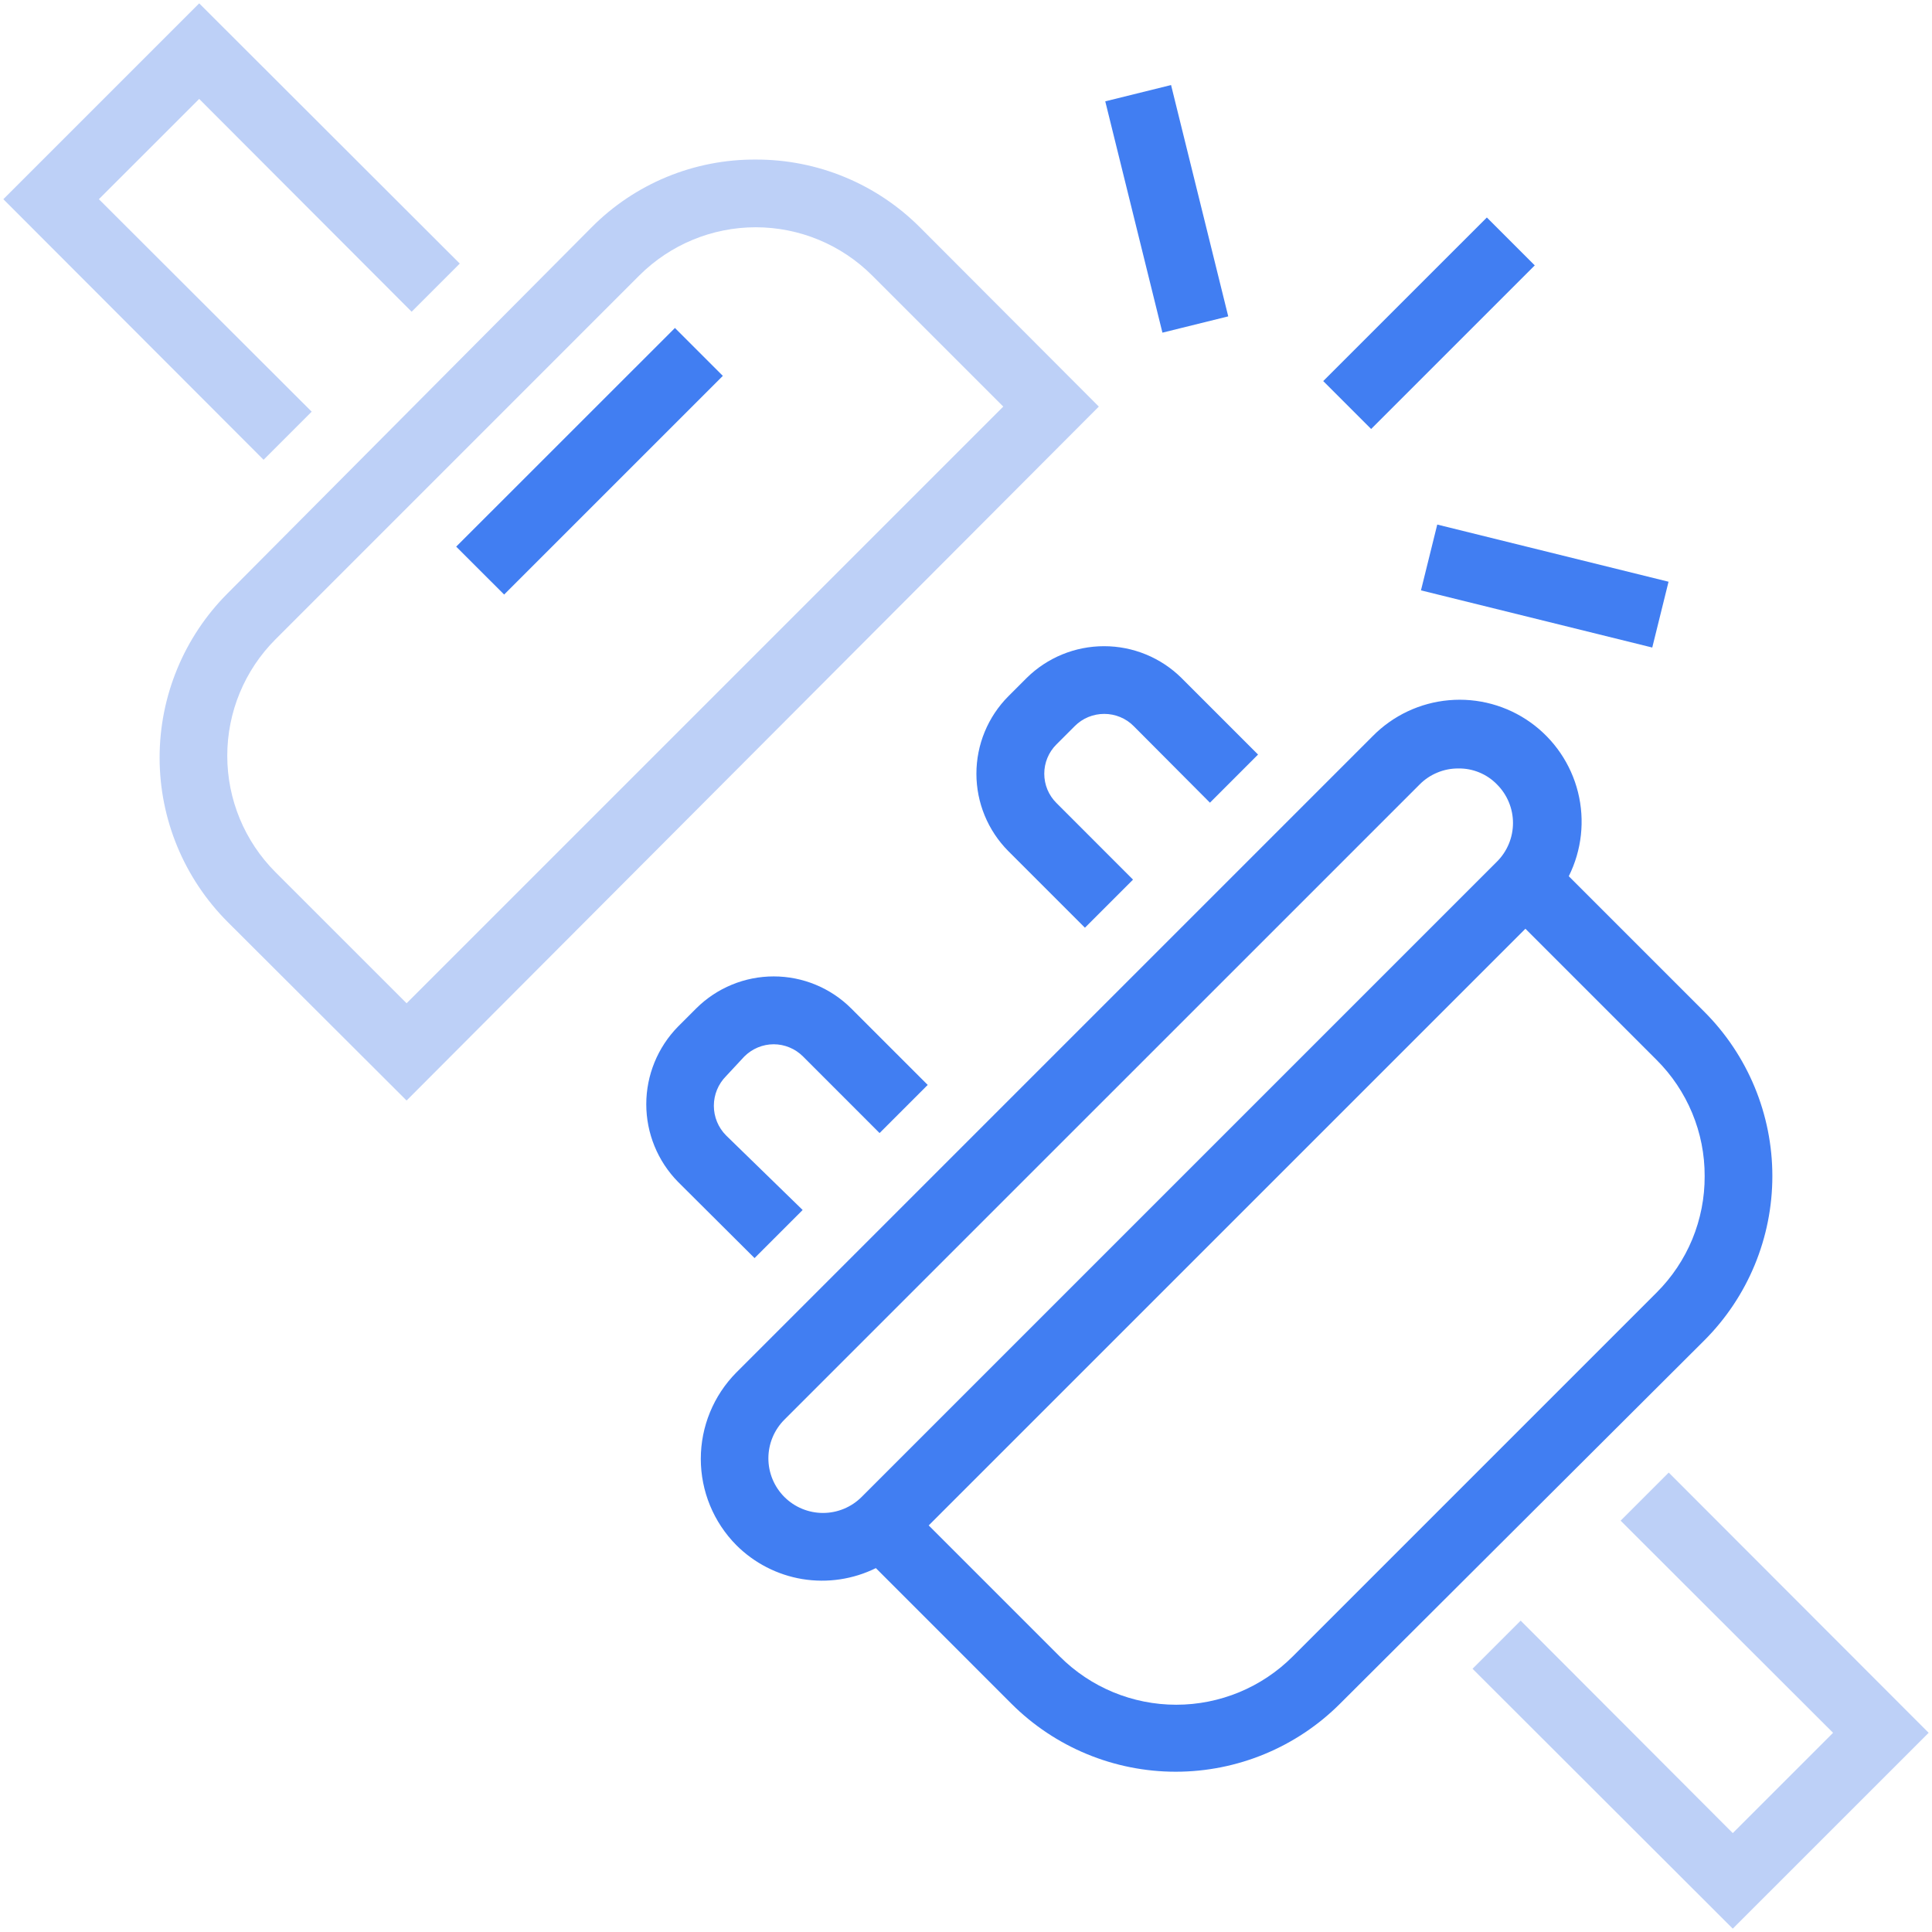 <svg width="49" height="49" viewBox="0 0 49 49" fill="none" xmlns="http://www.w3.org/2000/svg">
<path d="M41.103 38.568L46.491 43.948L43.947 46.492L38.568 41.103L37.347 42.324L43.947 48.915L48.915 43.948L42.323 37.348L41.103 38.568ZM7.905 10.441L2.508 5.052L5.052 2.509L10.44 7.906L11.661 6.685L5.052 0.085L0.085 5.052L6.685 11.661L7.905 10.441ZM19.172 4.047C18.398 4.042 17.63 4.191 16.914 4.486C16.199 4.781 15.549 5.216 15.004 5.766L5.774 15.047C4.669 16.152 4.048 17.652 4.048 19.215C4.048 20.778 4.669 22.277 5.774 23.383L10.312 27.912L27.869 10.312L23.34 5.774C22.794 5.225 22.144 4.789 21.429 4.493C20.713 4.196 19.946 4.045 19.172 4.047ZM10.312 25.445L6.986 22.12C6.203 21.336 5.764 20.275 5.764 19.168C5.764 18.061 6.203 16.999 6.986 16.216L16.215 6.986C16.999 6.204 18.06 5.764 19.167 5.764C20.274 5.764 21.336 6.204 22.119 6.986L25.445 10.312L10.312 25.445Z" fill="#BDD0F7"/>
<path d="M11.57 13.864L17.118 8.318L18.333 9.533L12.786 15.079L11.57 13.864ZM18.879 26.794C18.977 26.697 19.093 26.619 19.22 26.566C19.348 26.513 19.485 26.485 19.623 26.485C19.761 26.485 19.898 26.513 20.025 26.566C20.153 26.619 20.269 26.697 20.366 26.794L22.308 28.737L23.529 27.516L21.586 25.574C21.065 25.055 20.359 24.764 19.623 24.764C18.887 24.764 18.181 25.055 17.659 25.574L17.195 26.038C16.68 26.564 16.391 27.27 16.391 28.006C16.391 28.742 16.68 29.449 17.195 29.974L19.137 31.908L20.357 30.688L18.415 28.797C18.216 28.597 18.105 28.327 18.105 28.045C18.105 27.763 18.216 27.493 18.415 27.293L18.879 26.794ZM26.038 17.195L25.574 17.659C25.055 18.181 24.764 18.887 24.764 19.623C24.764 20.359 25.055 21.065 25.574 21.587L27.516 23.529L28.736 22.309L26.794 20.366C26.696 20.269 26.618 20.153 26.565 20.026C26.512 19.898 26.485 19.761 26.485 19.623C26.485 19.485 26.512 19.348 26.565 19.221C26.618 19.093 26.696 18.977 26.794 18.88L27.258 18.416C27.356 18.317 27.473 18.239 27.601 18.186C27.73 18.133 27.867 18.106 28.006 18.106C28.145 18.106 28.282 18.133 28.41 18.186C28.539 18.239 28.655 18.317 28.753 18.416L30.687 20.358L31.907 19.137L29.965 17.195C29.442 16.678 28.737 16.389 28.002 16.389C27.266 16.389 26.561 16.678 26.038 17.195ZM33.56 9.665L37.71 5.516L38.925 6.731L34.775 10.88L33.56 9.665ZM28.032 2.57L29.701 2.157L31.151 8.024L29.482 8.437L28.032 2.57ZM36.039 14.973L36.452 13.304L42.318 14.754L41.905 16.423L36.039 14.973ZM18.673 39.187C19.128 39.642 19.714 39.944 20.349 40.049C20.985 40.153 21.637 40.056 22.214 39.771L25.651 43.209C26.757 44.314 28.256 44.935 29.819 44.935C31.382 44.935 32.882 44.314 33.987 43.209L43.225 33.996C44.331 32.891 44.951 31.391 44.951 29.828C44.951 28.265 44.331 26.766 43.225 25.66L39.788 22.223C40.117 21.563 40.2 20.808 40.022 20.093C39.844 19.378 39.416 18.75 38.817 18.322C38.217 17.894 37.484 17.694 36.749 17.759C36.015 17.823 35.328 18.148 34.812 18.673L18.673 34.812C18.097 35.395 17.774 36.181 17.774 37C17.774 37.819 18.097 38.604 18.673 39.187ZM43.234 29.828C43.237 30.377 43.13 30.921 42.921 31.429C42.711 31.936 42.403 32.397 42.014 32.784L32.784 42.014C32.001 42.797 30.939 43.236 29.832 43.236C28.725 43.236 27.663 42.797 26.88 42.014L23.554 38.688L38.688 23.555L42.014 26.881C42.402 27.267 42.709 27.726 42.919 28.232C43.129 28.738 43.236 29.28 43.234 29.828ZM19.893 36.007L36.007 19.894C36.135 19.765 36.288 19.663 36.456 19.594C36.624 19.524 36.804 19.489 36.986 19.49C37.169 19.487 37.349 19.521 37.518 19.591C37.686 19.66 37.839 19.763 37.966 19.894C38.095 20.022 38.197 20.175 38.267 20.343C38.337 20.511 38.373 20.691 38.373 20.873C38.373 21.055 38.337 21.236 38.267 21.404C38.197 21.572 38.095 21.725 37.966 21.853L21.853 37.966C21.593 38.226 21.241 38.372 20.873 38.372C20.506 38.372 20.153 38.226 19.893 37.966C19.634 37.707 19.488 37.354 19.488 36.987C19.488 36.619 19.634 36.267 19.893 36.007Z" fill="#417EF2"/>
</svg>

